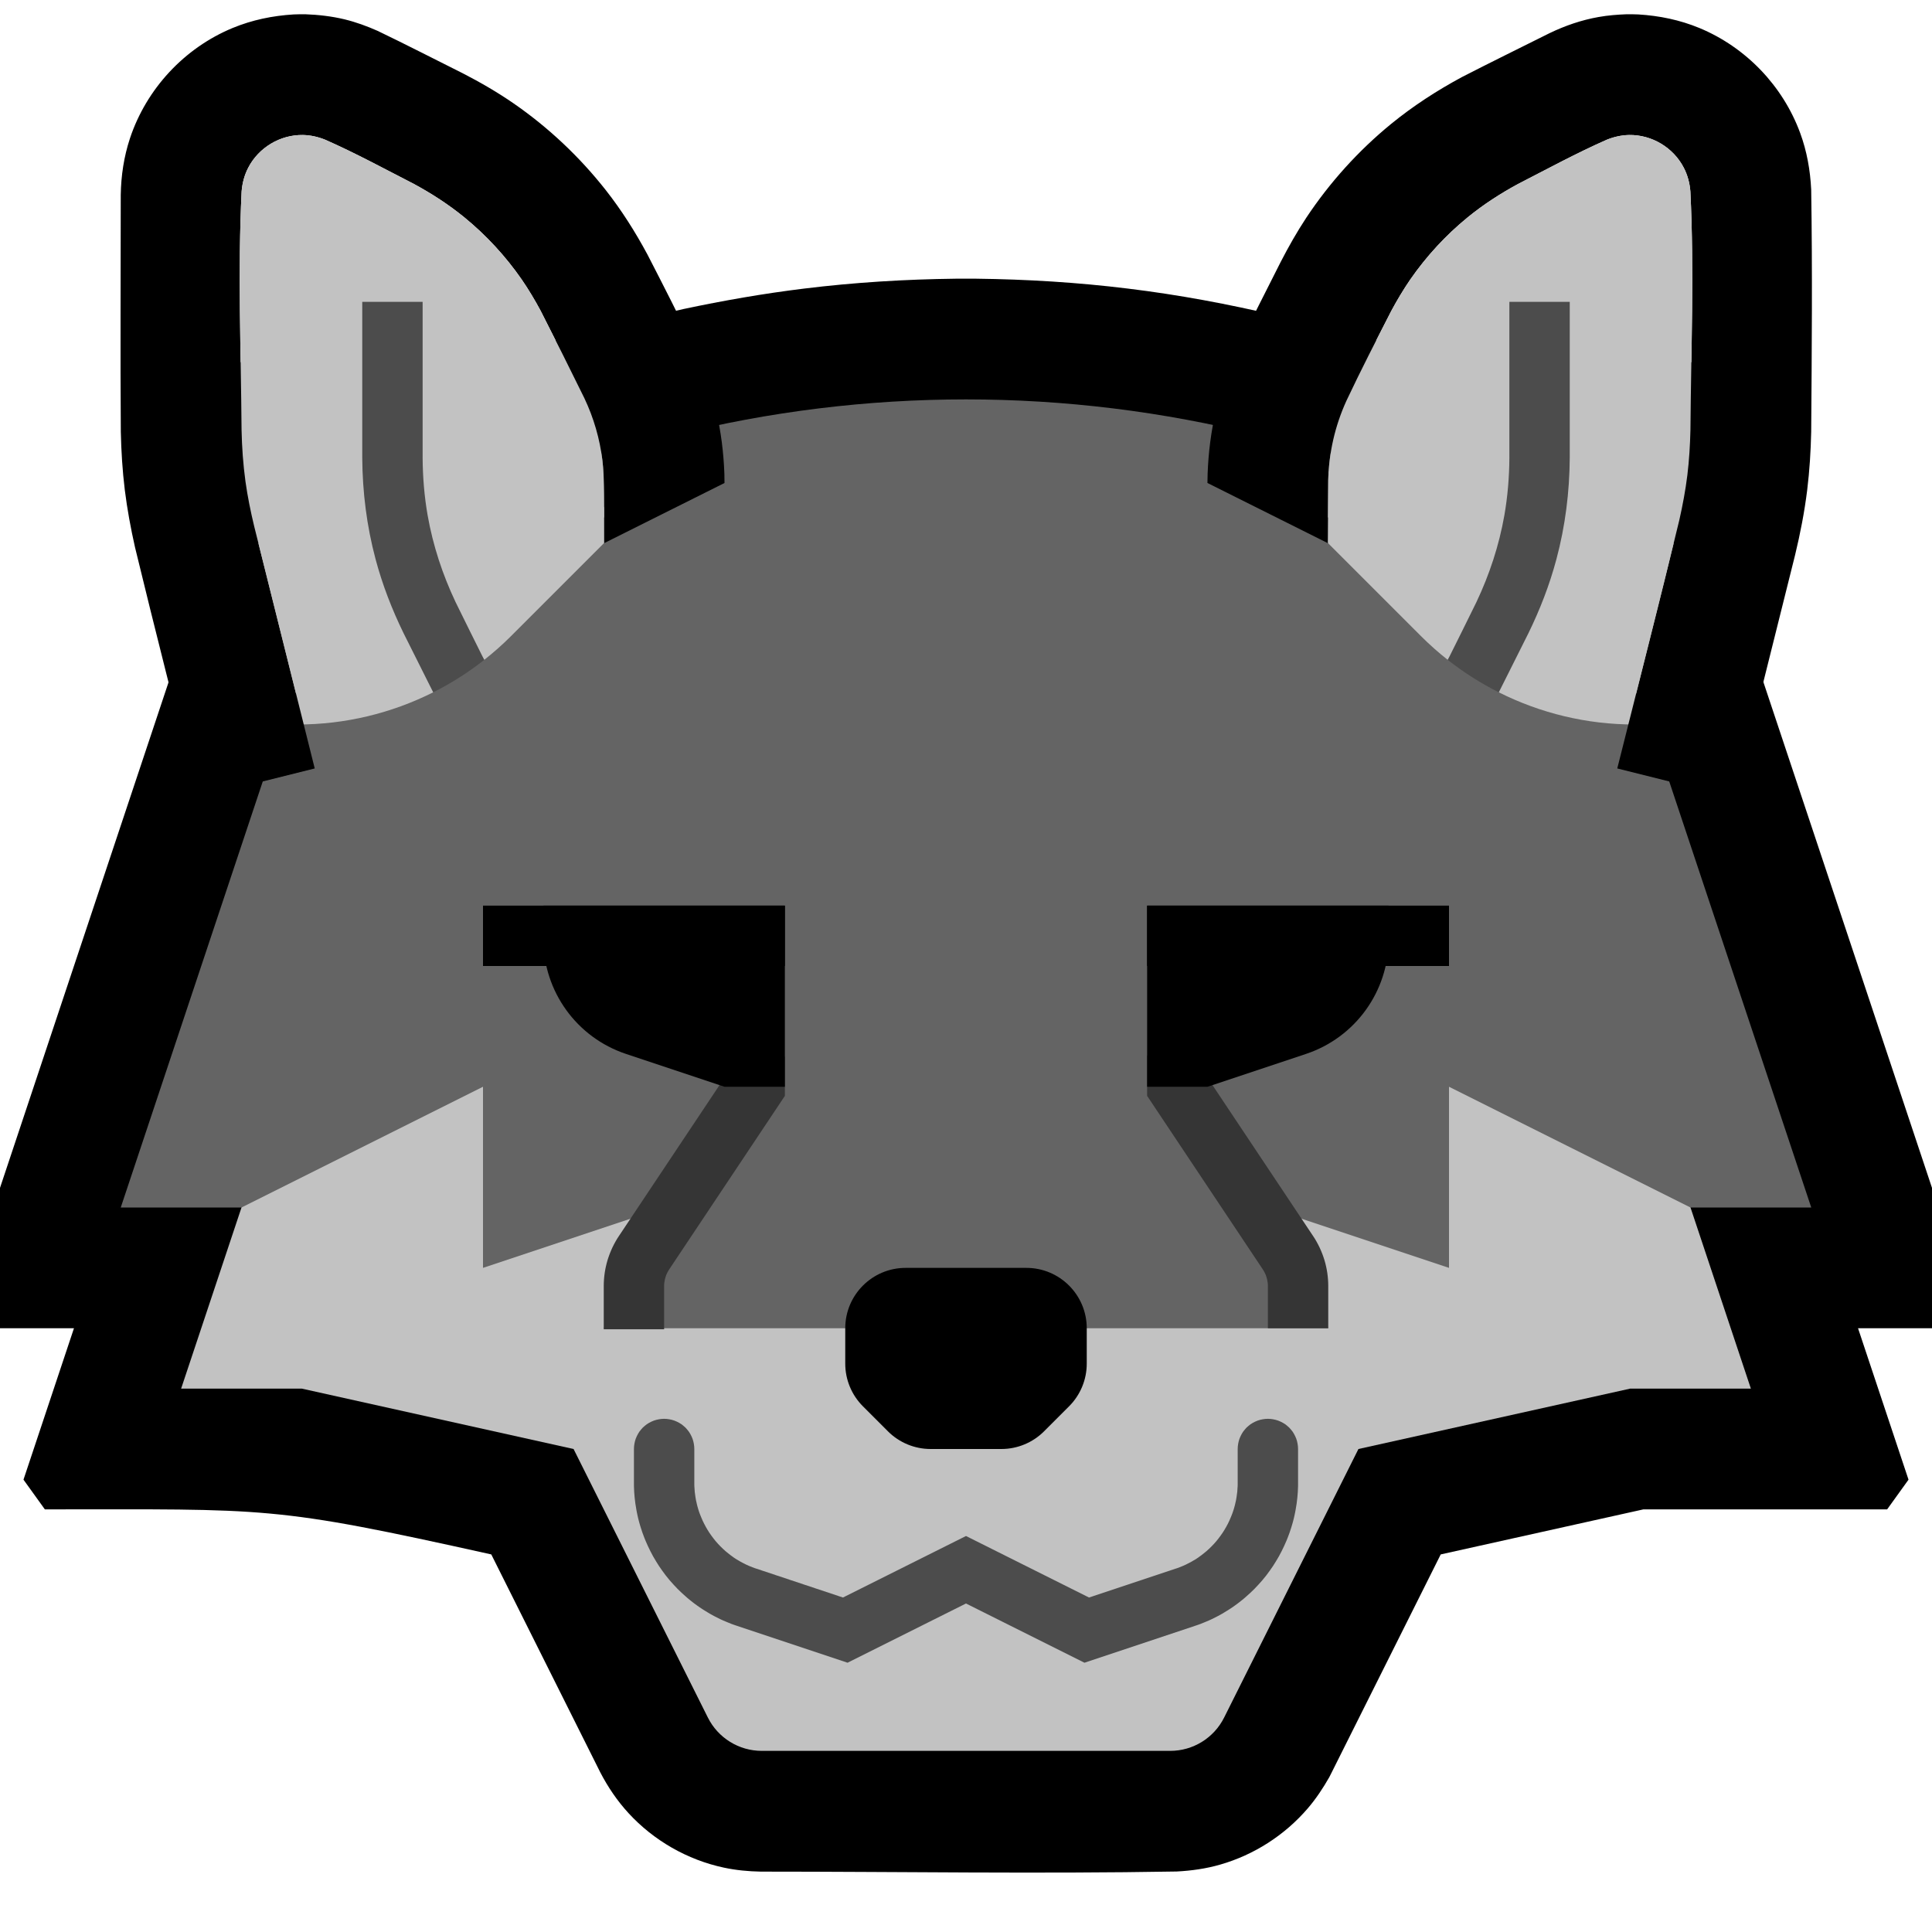 <?xml version="1.0" encoding="UTF-8" standalone="no"?><!DOCTYPE svg PUBLIC "-//W3C//DTD SVG 1.1//EN" "http://www.w3.org/Graphics/SVG/1.1/DTD/svg11.dtd"><svg width="100%" height="100%" viewBox="0 0 32 32" version="1.1" xmlns="http://www.w3.org/2000/svg" xmlns:xlink="http://www.w3.org/1999/xlink" xml:space="preserve" style="fill-rule:evenodd;clip-rule:evenodd;stroke-linejoin:round;stroke-miterlimit:1.414;">
<rect id="wolf" x="0" y="0" width="32" height="32" style="fill:none;"/><clipPath id="_clip1"><rect x="0" y="0" width="32" height="32"/></clipPath><g clip-path="url(#_clip1)"><g id="outline"><path d="M0,19.675l3,-9l0,-4.675l4.754,0c1.025,-0.256 2.049,-0.516 3.074,-0.768c0.165,-0.039 0.33,-0.077 0.495,-0.114c0.66,-0.14 1.324,-0.256 1.994,-0.338c0.835,-0.103 1.674,-0.154 2.515,-0.164c0.168,-0.001 0.168,-0.001 0.336,0c0.841,0.01 1.68,0.061 2.515,0.164c0.838,0.102 1.668,0.257 2.489,0.452l0.16,0.039l2.914,0.729l4.754,0l0,4.675l3,9l0,2.325l-1.225,0l0.836,2.508l-0.354,0.492l-4.037,0l-3.357,0.746l-1.806,3.611l-0.04,0.079c-0.104,0.182 -0.219,0.356 -0.356,0.516c-0.381,0.444 -0.89,0.771 -1.452,0.932c-0.236,0.068 -0.475,0.101 -0.72,0.114c-2.296,0.04 -4.592,0.002 -6.888,0.002c-0.206,-0.004 -0.41,-0.023 -0.611,-0.066c-0.605,-0.129 -1.163,-0.449 -1.581,-0.904c-0.186,-0.203 -0.339,-0.429 -0.466,-0.673l-1.806,-3.611c-3.641,-0.809 -3.663,-0.746 -7.394,-0.746l-0.354,-0.492l0.836,-2.508l-1.225,0l0,-2.325Z"/></g><g id="emoji"><path d="M12.618,29l6.764,0c-1.491,0 -5.273,0 -6.764,0l0,0Zm-4.618,-21l3.149,-0.787c3.185,-0.797 6.517,-0.797 9.702,0c1.679,0.42 3.149,0.787 3.149,0.787l3,0l0,3l3,9l-2,0l-6,3l-12,0l-6,-3l-2,0l3,-9l0,-3l3,0Z" style="fill:#646464;"/><path d="M28,20l1,3l-2,0l-4.5,1c0,0 -1.573,3.146 -2.224,4.447c-0.169,0.339 -0.515,0.553 -0.894,0.553l-6.764,0c-0.379,0 -0.725,-0.214 -0.894,-0.553c-0.651,-1.301 -2.224,-4.447 -2.224,-4.447l-4.5,-1l-2,0l1,-3l4,-2l0,3l3,-1l-1,2l12,0l-1,-2l3,1l0,-3l4,2Z" style="fill:#c2c2c2;"/><path d="M28,12l-0.929,0c-0.787,0 -1.555,-0.186 -2.246,-0.533l-0.238,-0.607c0,0 -0.448,-0.249 -0.607,0.07c-0.155,-0.122 -0.304,-0.254 -0.444,-0.394c-0.762,-0.762 -1.536,-1.536 -1.536,-1.536l-1,-2l2.5,2l4.5,0l0,3Z" style="fill:#c2c2c2;"/><path d="M4,12l0.929,0c0.787,0 1.555,-0.186 2.246,-0.533l0.238,-0.607c0,0 0.448,-0.249 0.607,0.07c0.155,-0.122 0.304,-0.254 0.444,-0.394c0.762,-0.762 1.536,-1.536 1.536,-1.536l1,-1l-2.5,1l-4.5,0l0,3Z" style="fill:#c2c2c2;"/><path d="M19.999,8c0.001,-0.051 0.002,-0.102 0.003,-0.152c0.013,-0.355 0.057,-0.706 0.138,-1.051c0.082,-0.345 0.2,-0.679 0.347,-1.001c0.231,-0.491 0.487,-0.98 0.726,-1.459c0.129,-0.25 0.267,-0.494 0.422,-0.729c0.388,-0.585 0.864,-1.112 1.407,-1.556c0.365,-0.298 0.759,-0.553 1.173,-0.776c0.481,-0.247 0.967,-0.485 1.451,-0.727c0.258,-0.124 0.527,-0.217 0.81,-0.267c0.155,-0.028 0.312,-0.04 0.47,-0.046c0.095,0 0.094,0 0.189,0.003c0.349,0.021 0.689,0.091 1.013,0.225c0.769,0.319 1.382,0.958 1.669,1.74c0.111,0.302 0.166,0.615 0.182,0.935c0.021,1.338 0.01,2.676 0,4.014c-0.007,0.322 -0.027,0.642 -0.066,0.962c-0.045,0.364 -0.115,0.723 -0.201,1.079l-1.004,4.019l-1.941,-0.485c0.344,-1.373 0.697,-2.744 1.029,-4.119c0.055,-0.244 0.101,-0.49 0.132,-0.739c0.03,-0.248 0.045,-0.497 0.051,-0.748c0.01,-1.317 0.063,-2.636 -0.001,-3.951c-0.011,-0.138 -0.046,-0.271 -0.11,-0.394c-0.173,-0.334 -0.529,-0.547 -0.906,-0.541c-0.128,0.003 -0.252,0.031 -0.37,0.079c-0.5,0.22 -0.98,0.482 -1.466,0.731c-0.296,0.16 -0.577,0.342 -0.838,0.555c-0.362,0.296 -0.682,0.643 -0.949,1.028c-0.114,0.166 -0.217,0.339 -0.313,0.517c-0.253,0.494 -0.508,0.989 -0.745,1.492c-0.189,0.415 -0.291,0.859 -0.301,1.315l-0.007,1.043l-1.993,-0.996l-0.001,0Zm-9.992,0.996c-0.002,-0.373 0.004,-0.759 -0.01,-1.137c-0.004,-0.078 -0.01,-0.156 -0.019,-0.234c-0.044,-0.359 -0.144,-0.703 -0.299,-1.03c-0.238,-0.485 -0.479,-0.968 -0.725,-1.449c-0.096,-0.178 -0.199,-0.351 -0.313,-0.517c-0.267,-0.385 -0.587,-0.732 -0.949,-1.028c-0.261,-0.213 -0.542,-0.395 -0.838,-0.555c-0.486,-0.249 -0.966,-0.511 -1.466,-0.731c-0.118,-0.048 -0.242,-0.076 -0.37,-0.079c-0.377,-0.006 -0.733,0.207 -0.906,0.541c-0.064,0.123 -0.099,0.256 -0.11,0.394c-0.064,1.315 -0.011,2.634 -0.001,3.951c0.006,0.286 0.026,0.571 0.065,0.855c0.035,0.249 0.085,0.495 0.144,0.74l1.003,4.011l-1.941,0.485c-0.345,-1.383 -0.701,-2.764 -1.036,-4.149c-0.071,-0.314 -0.129,-0.63 -0.169,-0.949c-0.039,-0.32 -0.059,-0.64 -0.066,-0.962c-0.01,-1.308 -0.001,-2.617 -0.001,-3.925c0.005,-0.318 0.052,-0.632 0.152,-0.935c0.272,-0.821 0.901,-1.498 1.7,-1.829c0.324,-0.134 0.664,-0.204 1.013,-0.225c0.095,-0.003 0.094,-0.003 0.189,-0.003c0.222,0.008 0.44,0.033 0.656,0.085c0.188,0.046 0.368,0.112 0.544,0.19c0.473,0.227 0.94,0.468 1.409,0.702c0.292,0.15 0.575,0.314 0.846,0.501c0.577,0.399 1.093,0.886 1.527,1.438c0.261,0.333 0.487,0.69 0.688,1.064c0.269,0.523 0.538,1.047 0.789,1.58c0.147,0.322 0.265,0.656 0.347,1.001c0.081,0.345 0.125,0.696 0.138,1.051l0.001,0.076l0.001,0.076l0,0l-1.993,0.996Z"/><path d="M21.996,8.569l0.004,-0.616c0.01,-0.456 0.112,-0.9 0.301,-1.315c0.237,-0.503 0.492,-0.998 0.745,-1.492c0.096,-0.178 0.199,-0.351 0.313,-0.517c0.267,-0.385 0.587,-0.732 0.949,-1.028c0.261,-0.213 0.542,-0.395 0.838,-0.555c0.486,-0.249 0.966,-0.511 1.466,-0.731c0.118,-0.048 0.242,-0.076 0.37,-0.079c0.377,-0.006 0.733,0.207 0.906,0.541c0.064,0.123 0.099,0.256 0.11,0.394c0.064,1.315 0.011,2.634 0.001,3.951c-0.006,0.251 -0.021,0.5 -0.051,0.748c-0.031,0.249 -0.077,0.495 -0.132,0.739c-0.232,0.96 -0.474,1.918 -0.716,2.877l-5.104,-2.917Z" style="fill:#c2c2c2;"/><path d="M4.902,11.485l-0.692,-2.768c-0.059,-0.245 -0.109,-0.491 -0.144,-0.74c-0.039,-0.284 -0.059,-0.569 -0.065,-0.855c-0.01,-1.317 -0.063,-2.636 0.001,-3.951c0.011,-0.138 0.046,-0.271 0.11,-0.394c0.173,-0.334 0.529,-0.547 0.906,-0.541c0.128,0.003 0.252,0.031 0.37,0.079c0.5,0.22 0.98,0.482 1.466,0.731c0.296,0.16 0.577,0.342 0.838,0.555c0.362,0.296 0.682,0.643 0.949,1.028c0.114,0.166 0.217,0.339 0.313,0.517c0.246,0.481 0.487,0.964 0.725,1.449c0.155,0.327 0.255,0.671 0.299,1.03c0.009,0.078 0.015,0.156 0.019,0.234c0.008,0.235 0.009,0.473 0.009,0.709l-5.104,2.917Z" style="fill:#c2c2c2;"/><path d="M23.98,10.93c0.159,-0.319 0.318,-0.639 0.475,-0.959c0.216,-0.456 0.374,-0.937 0.462,-1.435c0.055,-0.316 0.081,-0.634 0.083,-0.954l0,-2.582l1,0c0,0.862 0,1.724 0,2.585c-0.004,0.566 -0.074,1.127 -0.22,1.674c-0.113,0.425 -0.272,0.835 -0.465,1.23l-0.49,0.978c-0.298,-0.149 -0.581,-0.329 -0.845,-0.537Z" style="fill:#4c4c4c;"/><path d="M8.02,10.93c-0.159,-0.319 -0.318,-0.639 -0.475,-0.959c-0.216,-0.456 -0.374,-0.937 -0.462,-1.435c-0.055,-0.316 -0.081,-0.634 -0.083,-0.954l0,-2.582l-1,0c0,0.862 0,1.724 0,2.585c0.004,0.566 0.074,1.127 0.22,1.674c0.113,0.425 0.272,0.835 0.465,1.23l0.49,0.978c0.298,-0.149 0.581,-0.329 0.845,-0.537Z" style="fill:#4c4c4c;"/><path d="M15,21c-0.552,0 -1,0.448 -1,1c0,0.207 0,0.414 0,0.586c0,0.265 0.105,0.519 0.293,0.707c0.13,0.13 0.284,0.284 0.414,0.414c0.188,0.188 0.442,0.293 0.707,0.293c0.343,0 0.829,0 1.172,0c0.265,0 0.519,-0.105 0.707,-0.293c0.13,-0.13 0.284,-0.284 0.414,-0.414c0.188,-0.188 0.293,-0.442 0.293,-0.707c0,-0.172 0,-0.379 0,-0.586c0,-0.552 -0.448,-1 -1,-1c-0.611,0 -1.389,0 -2,0Z"/><path d="M20,17.849l1.75,2.625l0.028,0.043l0.028,0.048l0.026,0.048l0.025,0.05l0.022,0.05l0.021,0.051l0.019,0.052l0.017,0.052l0.015,0.053l0.013,0.054l0.011,0.053l0.009,0.054l0.007,0.055l0.005,0.055l0.003,0.055l0.001,0.051l0,0.702l-1,0l0,-0.693l0,-0.023l-0.001,-0.018l-0.002,-0.018l-0.003,-0.019l-0.003,-0.018l-0.003,-0.018l-0.005,-0.018l-0.004,-0.017l-0.006,-0.017l-0.006,-0.018l-0.007,-0.017l-0.008,-0.016l-0.008,-0.017l-0.009,-0.016l-0.009,-0.016l-0.012,-0.019l-1.914,-2.871l0,-0.668l1,0l0,0.366Z" style="fill:#353535;"/><path d="M13,18.151l-1.914,2.871l-0.012,0.019l-0.009,0.016l-0.009,0.016l-0.008,0.017l-0.008,0.016l-0.007,0.017l-0.006,0.018l-0.006,0.017l-0.004,0.017l-0.005,0.018l-0.003,0.018l-0.003,0.018l-0.003,0.019l-0.002,0.018l-0.001,0.018l0,0.023l0,0.71l-1,0l0,-0.719l0.001,-0.051l0.003,-0.055l0.005,-0.055l0.007,-0.055l0.009,-0.054l0.011,-0.053l0.013,-0.054l0.015,-0.053l0.017,-0.052l0.019,-0.052l0.021,-0.051l0.022,-0.05l0.025,-0.05l0.026,-0.048l0.028,-0.048l0.028,-0.043l1.75,-2.625l0,-0.349l1,0l0,0.651Z" style="fill:#353535;"/><path d="M21.044,23.502l0.043,0.006l0.042,0.009l0.042,0.013l0.04,0.017l0.039,0.02l0.037,0.023l0.034,0.027l0.033,0.029l0.029,0.033l0.027,0.034l0.023,0.037l0.02,0.039l0.017,0.04l0.013,0.042l0.009,0.042l0.006,0.043l0.002,0.044l0,0.561l0,0.048l-0.002,0.05l-0.002,0.05l-0.004,0.05l-0.004,0.049l-0.006,0.049l-0.006,0.049l-0.008,0.049l-0.008,0.049l-0.009,0.048l-0.01,0.048l-0.011,0.048l-0.012,0.047l-0.013,0.047l-0.014,0.047l-0.015,0.046l-0.015,0.046l-0.017,0.046l-0.017,0.045l-0.019,0.047l-0.038,0.086l-0.042,0.087l-0.045,0.085l-0.049,0.083l-0.051,0.081l-0.055,0.079l-0.057,0.077l-0.061,0.075l-0.064,0.072l-0.066,0.07l-0.069,0.067l-0.07,0.063l-0.038,0.033l-0.038,0.031l-0.038,0.03l-0.038,0.029l-0.04,0.029l-0.04,0.028l-0.041,0.027l-0.041,0.026l-0.041,0.025l-0.043,0.026l-0.043,0.024l-0.043,0.023l-0.044,0.022l-0.044,0.022l-0.046,0.021l-0.045,0.019l-0.046,0.019l-0.047,0.019l-0.047,0.017l-0.045,0.015l-1.831,0.611l-1.962,-0.981l-1.962,0.981l-1.831,-0.611l-0.045,-0.015l-0.047,-0.017l-0.047,-0.019l-0.046,-0.019l-0.045,-0.019l-0.046,-0.021l-0.044,-0.022l-0.044,-0.022l-0.043,-0.023l-0.043,-0.024l-0.043,-0.026l-0.041,-0.025l-0.041,-0.026l-0.041,-0.027l-0.04,-0.028l-0.04,-0.029l-0.038,-0.029l-0.038,-0.03l-0.038,-0.031l-0.038,-0.033l-0.07,-0.063l-0.069,-0.067l-0.066,-0.07l-0.064,-0.072l-0.061,-0.075l-0.057,-0.077l-0.055,-0.079l-0.051,-0.081l-0.049,-0.083l-0.045,-0.085l-0.042,-0.087l-0.038,-0.086l-0.019,-0.047l-0.017,-0.045l-0.017,-0.046l-0.015,-0.046l-0.015,-0.046l-0.014,-0.047l-0.013,-0.047l-0.012,-0.047l-0.011,-0.048l-0.01,-0.048l-0.009,-0.048l-0.008,-0.049l-0.008,-0.049l-0.006,-0.049l-0.006,-0.049l-0.004,-0.05l-0.004,-0.049l-0.002,-0.05l-0.002,-0.05l0,-0.048l0,-0.561l0.002,-0.044l0.006,-0.043l0.009,-0.042l0.013,-0.042l0.017,-0.04l0.02,-0.039l0.023,-0.037l0.027,-0.034l0.029,-0.033l0.033,-0.029l0.034,-0.027l0.037,-0.023l0.039,-0.02l0.04,-0.017l0.042,-0.013l0.042,-0.009l0.043,-0.006l0.044,-0.002l0.044,0.002l0.043,0.006l0.042,0.009l0.042,0.013l0.04,0.017l0.039,0.02l0.037,0.023l0.034,0.027l0.033,0.029l0.029,0.033l0.027,0.034l0.023,0.037l0.02,0.039l0.017,0.04l0.013,0.042l0.009,0.042l0.006,0.043l0.002,0.044l0,0.556l0,0.033l0.001,0.03l0.002,0.03l0.002,0.03l0.002,0.03l0.004,0.029l0.004,0.03l0.004,0.029l0.005,0.029l0.005,0.029l0.007,0.029l0.006,0.028l0.007,0.028l0.008,0.029l0.008,0.028l0.009,0.028l0.009,0.027l0.01,0.027l0.011,0.027l0.01,0.025l0.024,0.056l0.025,0.051l0.027,0.051l0.029,0.05l0.031,0.049l0.033,0.047l0.035,0.047l0.036,0.045l0.038,0.043l0.04,0.042l0.041,0.04l0.045,0.041l0.021,0.017l0.022,0.018l0.023,0.018l0.023,0.018l0.024,0.017l0.023,0.017l0.024,0.016l0.025,0.016l0.026,0.015l0.025,0.015l0.026,0.014l0.026,0.014l0.026,0.013l0.027,0.014l0.027,0.012l0.027,0.012l0.028,0.011l0.028,0.011l0.028,0.011l0.031,0.01l1.434,0.478l2.038,-1.019l2.038,1.019l1.434,-0.478l0.031,-0.01l0.028,-0.011l0.028,-0.011l0.028,-0.011l0.027,-0.012l0.027,-0.012l0.027,-0.014l0.026,-0.013l0.026,-0.014l0.026,-0.014l0.025,-0.015l0.026,-0.015l0.025,-0.016l0.024,-0.016l0.023,-0.017l0.024,-0.017l0.023,-0.018l0.023,-0.018l0.022,-0.018l0.021,-0.017l0.045,-0.041l0.041,-0.04l0.04,-0.042l0.038,-0.043l0.036,-0.045l0.035,-0.047l0.033,-0.047l0.031,-0.049l0.029,-0.05l0.027,-0.05l0.025,-0.052l0.024,-0.056l0.01,-0.025l0.011,-0.027l0.01,-0.027l0.009,-0.028l0.009,-0.027l0.008,-0.028l0.008,-0.029l0.007,-0.028l0.006,-0.028l0.007,-0.029l0.005,-0.029l0.005,-0.029l0.004,-0.029l0.004,-0.03l0.004,-0.029l0.002,-0.03l0.002,-0.03l0.002,-0.03l0.001,-0.03l0,-0.033l0,-0.556l0.002,-0.044l0.006,-0.043l0.009,-0.042l0.013,-0.042l0.017,-0.04l0.02,-0.039l0.023,-0.037l0.027,-0.034l0.029,-0.033l0.033,-0.029l0.034,-0.027l0.037,-0.023l0.039,-0.02l0.04,-0.017l0.042,-0.013l0.042,-0.009l0.043,-0.006l0.044,-0.002l0.044,0.002Z" style="fill:#4c4c4c;"/><g><rect x="19" y="15" width="5" height="1"/><rect x="8" y="15" width="5" height="1"/><path d="M23,15c0,0 0,0.242 0,0.558c0,0.861 -0.551,1.626 -1.368,1.898c-0.791,0.264 -1.632,0.544 -1.632,0.544l-1,0l0,-3l4,0Z"/><path d="M9,15c0,0 0,0.242 0,0.558c0,0.861 0.551,1.626 1.368,1.898c0.791,0.264 1.632,0.544 1.632,0.544l1,0l0,-3l-4,0Z"/></g></g></g></svg>